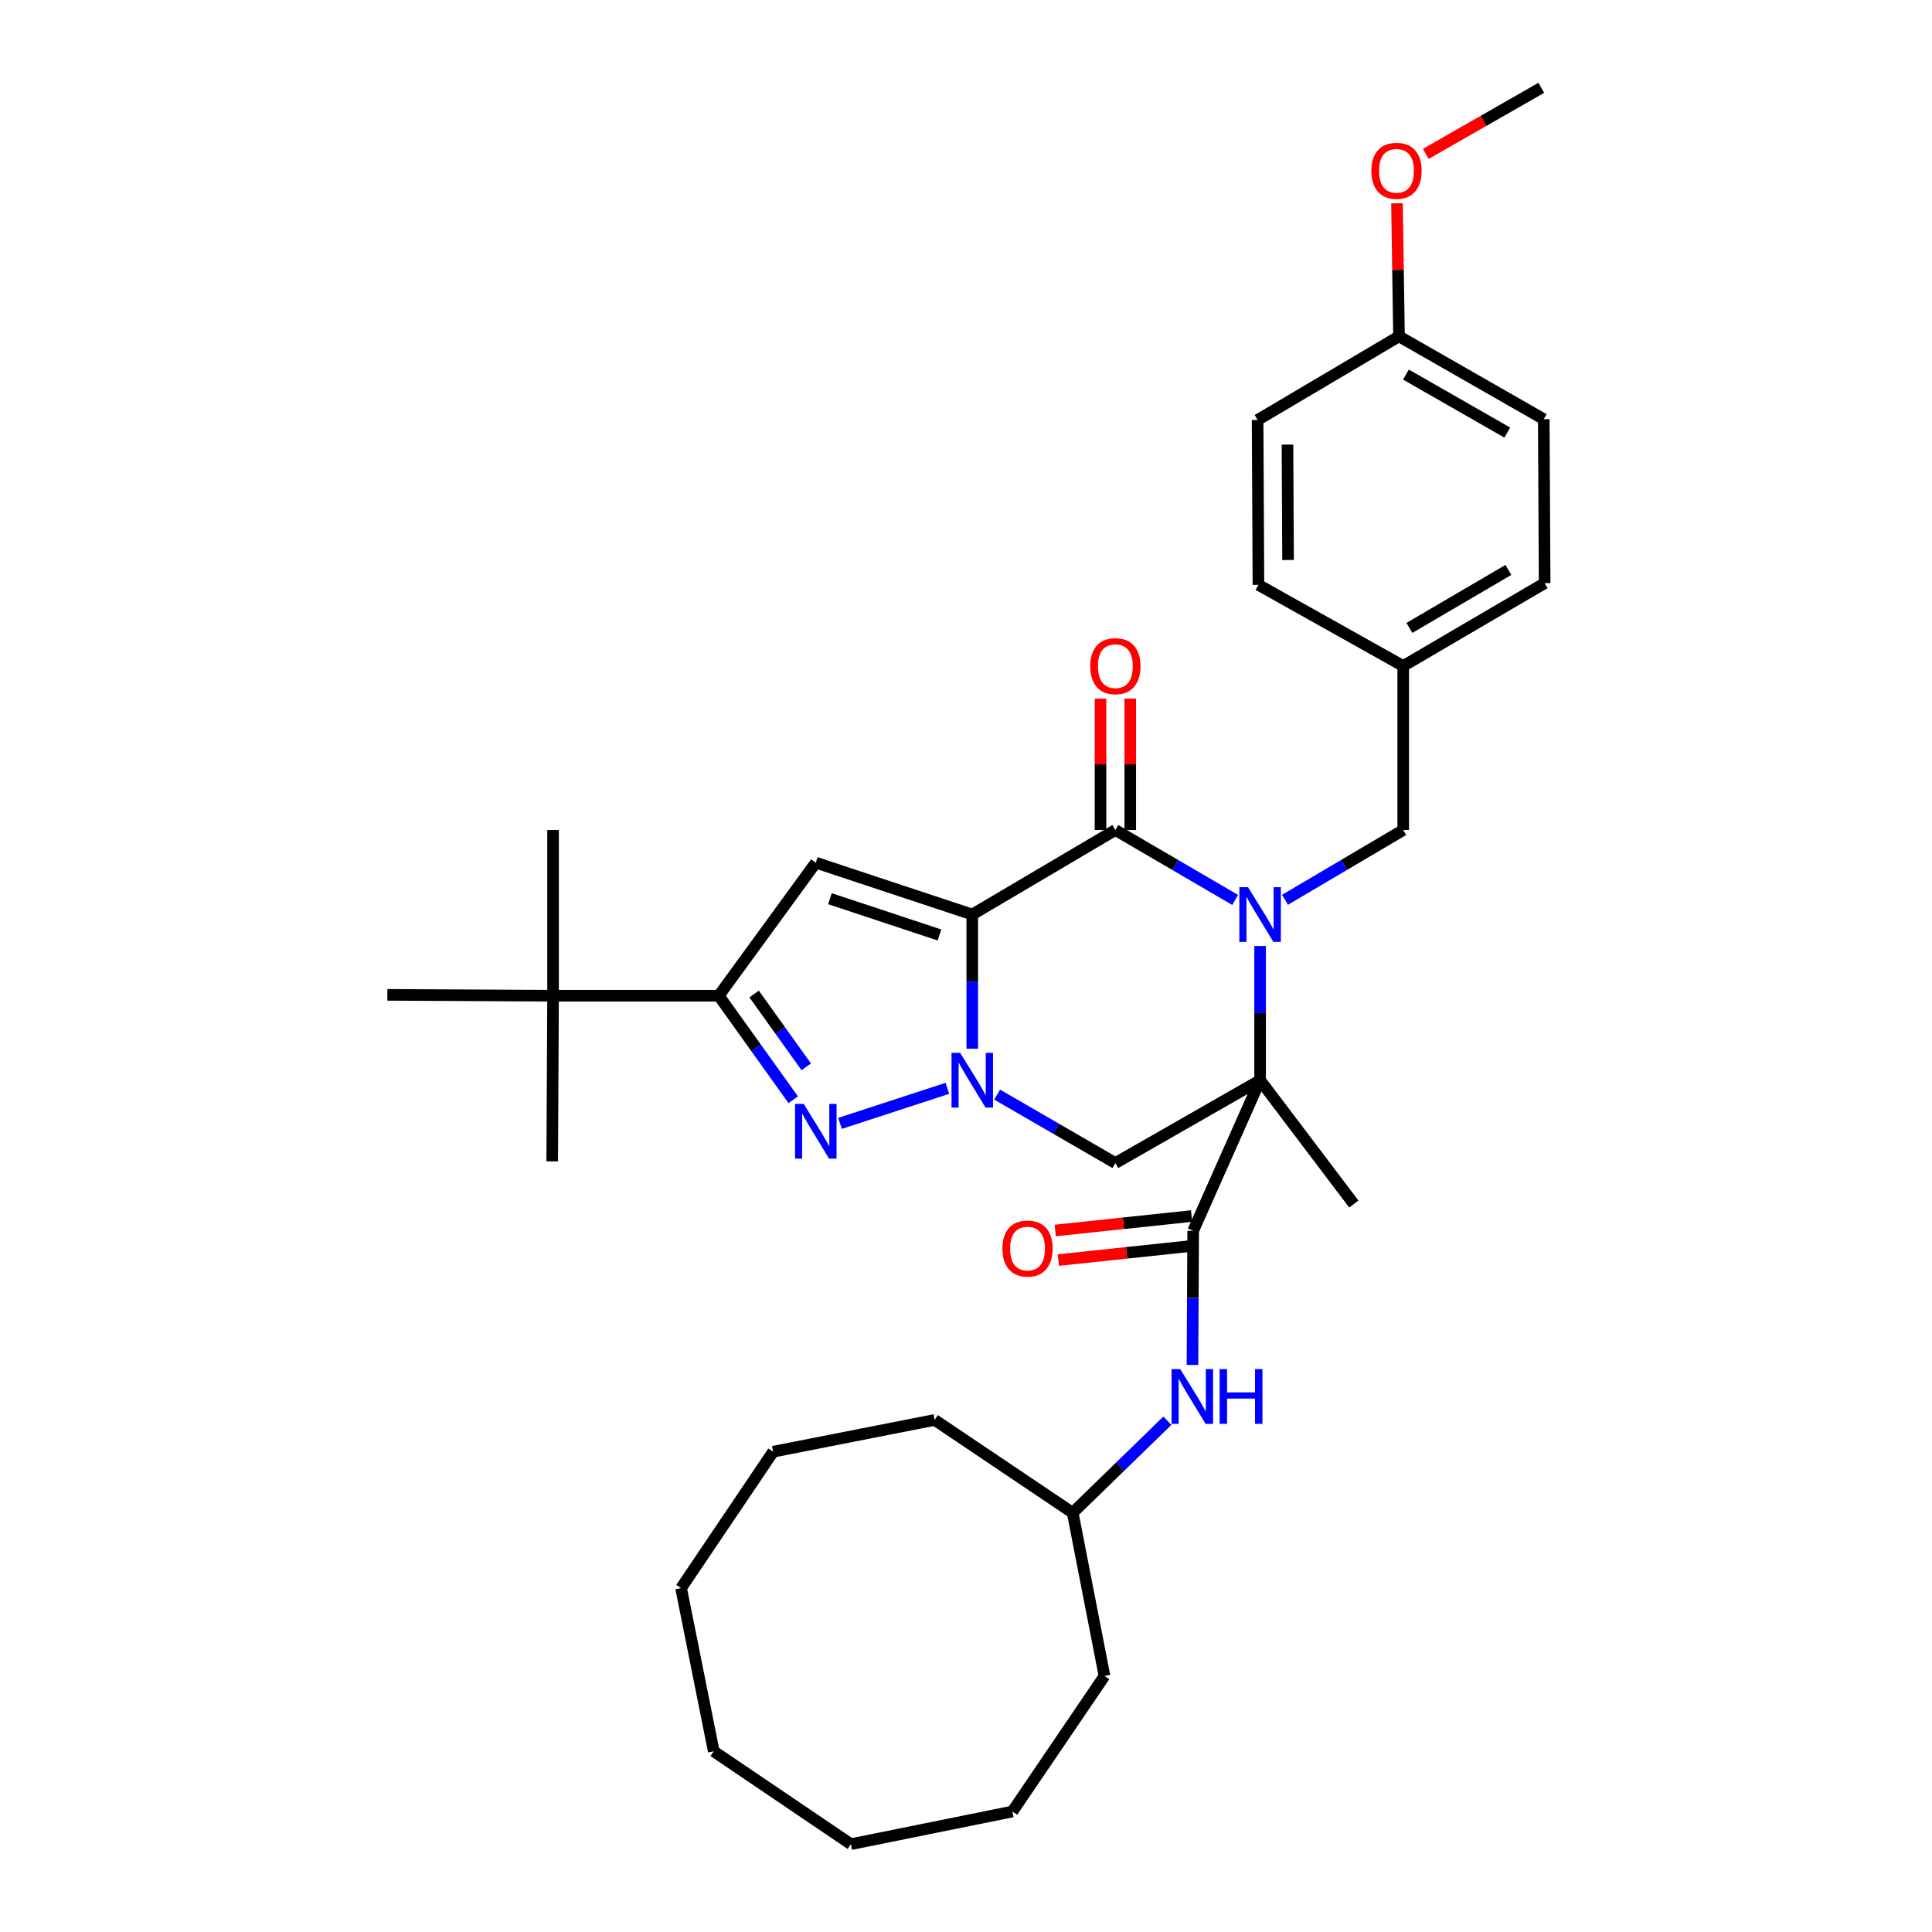 <?xml version='1.0' encoding='iso-8859-1'?>
<svg version='1.1' baseProfile='full'
              xmlns='http://www.w3.org/2000/svg'
                      xmlns:rdkit='http://www.rdkit.org/xml'
                      xmlns:xlink='http://www.w3.org/1999/xlink'
                  xml:space='preserve'
width='1000px' height='1000px' viewBox='0 0 1000 1000'>
<!-- END OF HEADER -->
<rect style='opacity:1.0;fill:#FFFFFF;stroke:none' width='1000' height='1000' x='0' y='0'> </rect>
<path class='bond-2' d='M 503.241,473.35 L 503.241,508.081' style='fill:none;fill-rule:evenodd;stroke:#000000;stroke-width:6px;stroke-linecap:butt;stroke-linejoin:miter;stroke-opacity:1' />
<path class='bond-2' d='M 503.241,508.081 L 503.241,542.811' style='fill:none;fill-rule:evenodd;stroke:#0000FF;stroke-width:6px;stroke-linecap:butt;stroke-linejoin:miter;stroke-opacity:1' />
<path class='bond-3' d='M 503.241,473.35 L 577.316,429.621' style='fill:none;fill-rule:evenodd;stroke:#000000;stroke-width:6px;stroke-linecap:butt;stroke-linejoin:miter;stroke-opacity:1' />
<path class='bond-5' d='M 503.241,473.35 L 422.257,446.521' style='fill:none;fill-rule:evenodd;stroke:#000000;stroke-width:6px;stroke-linecap:butt;stroke-linejoin:miter;stroke-opacity:1' />
<path class='bond-5' d='M 486.252,483.939 L 429.563,465.159' style='fill:none;fill-rule:evenodd;stroke:#000000;stroke-width:6px;stroke-linecap:butt;stroke-linejoin:miter;stroke-opacity:1' />
<path class='bond-0' d='M 652.228,559.116 L 652.228,524.385' style='fill:none;fill-rule:evenodd;stroke:#000000;stroke-width:6px;stroke-linecap:butt;stroke-linejoin:miter;stroke-opacity:1' />
<path class='bond-0' d='M 652.228,524.385 L 652.228,489.654' style='fill:none;fill-rule:evenodd;stroke:#0000FF;stroke-width:6px;stroke-linecap:butt;stroke-linejoin:miter;stroke-opacity:1' />
<path class='bond-7' d='M 652.228,559.116 L 617.581,637.073' style='fill:none;fill-rule:evenodd;stroke:#000000;stroke-width:6px;stroke-linecap:butt;stroke-linejoin:miter;stroke-opacity:1' />
<path class='bond-14' d='M 652.228,559.116 L 700.738,623.209' style='fill:none;fill-rule:evenodd;stroke:#000000;stroke-width:6px;stroke-linecap:butt;stroke-linejoin:miter;stroke-opacity:1' />
<path class='bond-35' d='M 652.228,559.116 L 577.316,601.99' style='fill:none;fill-rule:evenodd;stroke:#000000;stroke-width:6px;stroke-linecap:butt;stroke-linejoin:miter;stroke-opacity:1' />
<path class='bond-1' d='M 639.319,465.815 L 608.317,447.718' style='fill:none;fill-rule:evenodd;stroke:#0000FF;stroke-width:6px;stroke-linecap:butt;stroke-linejoin:miter;stroke-opacity:1' />
<path class='bond-1' d='M 608.317,447.718 L 577.316,429.621' style='fill:none;fill-rule:evenodd;stroke:#000000;stroke-width:6px;stroke-linecap:butt;stroke-linejoin:miter;stroke-opacity:1' />
<path class='bond-10' d='M 665.118,465.739 L 695.706,447.68' style='fill:none;fill-rule:evenodd;stroke:#0000FF;stroke-width:6px;stroke-linecap:butt;stroke-linejoin:miter;stroke-opacity:1' />
<path class='bond-10' d='M 695.706,447.68 L 726.293,429.621' style='fill:none;fill-rule:evenodd;stroke:#000000;stroke-width:6px;stroke-linecap:butt;stroke-linejoin:miter;stroke-opacity:1' />
<path class='bond-4' d='M 490.372,563.315 L 434.788,581.454' style='fill:none;fill-rule:evenodd;stroke:#0000FF;stroke-width:6px;stroke-linecap:butt;stroke-linejoin:miter;stroke-opacity:1' />
<path class='bond-6' d='M 516.121,566.57 L 546.718,584.28' style='fill:none;fill-rule:evenodd;stroke:#0000FF;stroke-width:6px;stroke-linecap:butt;stroke-linejoin:miter;stroke-opacity:1' />
<path class='bond-6' d='M 546.718,584.28 L 577.316,601.99' style='fill:none;fill-rule:evenodd;stroke:#000000;stroke-width:6px;stroke-linecap:butt;stroke-linejoin:miter;stroke-opacity:1' />
<path class='bond-12' d='M 585.013,429.621 L 585.013,395.615' style='fill:none;fill-rule:evenodd;stroke:#000000;stroke-width:6px;stroke-linecap:butt;stroke-linejoin:miter;stroke-opacity:1' />
<path class='bond-12' d='M 585.013,395.615 L 585.013,361.61' style='fill:none;fill-rule:evenodd;stroke:#FF0000;stroke-width:6px;stroke-linecap:butt;stroke-linejoin:miter;stroke-opacity:1' />
<path class='bond-12' d='M 569.618,429.621 L 569.618,395.615' style='fill:none;fill-rule:evenodd;stroke:#000000;stroke-width:6px;stroke-linecap:butt;stroke-linejoin:miter;stroke-opacity:1' />
<path class='bond-12' d='M 569.618,395.615 L 569.618,361.61' style='fill:none;fill-rule:evenodd;stroke:#FF0000;stroke-width:6px;stroke-linecap:butt;stroke-linejoin:miter;stroke-opacity:1' />
<path class='bond-34' d='M 410.577,569.226 L 391.306,542.306' style='fill:none;fill-rule:evenodd;stroke:#0000FF;stroke-width:6px;stroke-linecap:butt;stroke-linejoin:miter;stroke-opacity:1' />
<path class='bond-34' d='M 391.306,542.306 L 372.036,515.386' style='fill:none;fill-rule:evenodd;stroke:#000000;stroke-width:6px;stroke-linecap:butt;stroke-linejoin:miter;stroke-opacity:1' />
<path class='bond-34' d='M 417.313,552.189 L 403.824,533.345' style='fill:none;fill-rule:evenodd;stroke:#0000FF;stroke-width:6px;stroke-linecap:butt;stroke-linejoin:miter;stroke-opacity:1' />
<path class='bond-34' d='M 403.824,533.345 L 390.335,514.501' style='fill:none;fill-rule:evenodd;stroke:#000000;stroke-width:6px;stroke-linecap:butt;stroke-linejoin:miter;stroke-opacity:1' />
<path class='bond-8' d='M 422.257,446.521 L 372.036,515.386' style='fill:none;fill-rule:evenodd;stroke:#000000;stroke-width:6px;stroke-linecap:butt;stroke-linejoin:miter;stroke-opacity:1' />
<path class='bond-9' d='M 617.581,637.073 L 617.405,671.791' style='fill:none;fill-rule:evenodd;stroke:#000000;stroke-width:6px;stroke-linecap:butt;stroke-linejoin:miter;stroke-opacity:1' />
<path class='bond-9' d='M 617.405,671.791 L 617.228,706.509' style='fill:none;fill-rule:evenodd;stroke:#0000FF;stroke-width:6px;stroke-linecap:butt;stroke-linejoin:miter;stroke-opacity:1' />
<path class='bond-13' d='M 616.77,629.418 L 581.482,633.16' style='fill:none;fill-rule:evenodd;stroke:#000000;stroke-width:6px;stroke-linecap:butt;stroke-linejoin:miter;stroke-opacity:1' />
<path class='bond-13' d='M 581.482,633.16 L 546.193,636.902' style='fill:none;fill-rule:evenodd;stroke:#FF0000;stroke-width:6px;stroke-linecap:butt;stroke-linejoin:miter;stroke-opacity:1' />
<path class='bond-13' d='M 618.393,644.727 L 583.105,648.469' style='fill:none;fill-rule:evenodd;stroke:#000000;stroke-width:6px;stroke-linecap:butt;stroke-linejoin:miter;stroke-opacity:1' />
<path class='bond-13' d='M 583.105,648.469 L 547.817,652.211' style='fill:none;fill-rule:evenodd;stroke:#FF0000;stroke-width:6px;stroke-linecap:butt;stroke-linejoin:miter;stroke-opacity:1' />
<path class='bond-11' d='M 372.036,515.386 L 286.262,515.386' style='fill:none;fill-rule:evenodd;stroke:#000000;stroke-width:6px;stroke-linecap:butt;stroke-linejoin:miter;stroke-opacity:1' />
<path class='bond-17' d='M 604.246,735.355 L 579.735,759.189' style='fill:none;fill-rule:evenodd;stroke:#0000FF;stroke-width:6px;stroke-linecap:butt;stroke-linejoin:miter;stroke-opacity:1' />
<path class='bond-17' d='M 579.735,759.189 L 555.224,783.023' style='fill:none;fill-rule:evenodd;stroke:#000000;stroke-width:6px;stroke-linecap:butt;stroke-linejoin:miter;stroke-opacity:1' />
<path class='bond-15' d='M 726.293,429.621 L 726.293,344.727' style='fill:none;fill-rule:evenodd;stroke:#000000;stroke-width:6px;stroke-linecap:butt;stroke-linejoin:miter;stroke-opacity:1' />
<path class='bond-23' d='M 286.262,515.386 L 286.262,429.621' style='fill:none;fill-rule:evenodd;stroke:#000000;stroke-width:6px;stroke-linecap:butt;stroke-linejoin:miter;stroke-opacity:1' />
<path class='bond-24' d='M 286.262,515.386 L 285.826,601.117' style='fill:none;fill-rule:evenodd;stroke:#000000;stroke-width:6px;stroke-linecap:butt;stroke-linejoin:miter;stroke-opacity:1' />
<path class='bond-25' d='M 286.262,515.386 L 200.496,514.933' style='fill:none;fill-rule:evenodd;stroke:#000000;stroke-width:6px;stroke-linecap:butt;stroke-linejoin:miter;stroke-opacity:1' />
<path class='bond-18' d='M 726.293,344.727 L 651.364,302.726' style='fill:none;fill-rule:evenodd;stroke:#000000;stroke-width:6px;stroke-linecap:butt;stroke-linejoin:miter;stroke-opacity:1' />
<path class='bond-19' d='M 726.293,344.727 L 799.504,301.845' style='fill:none;fill-rule:evenodd;stroke:#000000;stroke-width:6px;stroke-linecap:butt;stroke-linejoin:miter;stroke-opacity:1' />
<path class='bond-19' d='M 729.494,325.011 L 780.741,294.993' style='fill:none;fill-rule:evenodd;stroke:#000000;stroke-width:6px;stroke-linecap:butt;stroke-linejoin:miter;stroke-opacity:1' />
<path class='bond-16' d='M 724.121,174.094 L 799.042,216.96' style='fill:none;fill-rule:evenodd;stroke:#000000;stroke-width:6px;stroke-linecap:butt;stroke-linejoin:miter;stroke-opacity:1' />
<path class='bond-16' d='M 727.714,193.886 L 780.159,223.892' style='fill:none;fill-rule:evenodd;stroke:#000000;stroke-width:6px;stroke-linecap:butt;stroke-linejoin:miter;stroke-opacity:1' />
<path class='bond-22' d='M 724.121,174.094 L 723.599,139.664' style='fill:none;fill-rule:evenodd;stroke:#000000;stroke-width:6px;stroke-linecap:butt;stroke-linejoin:miter;stroke-opacity:1' />
<path class='bond-22' d='M 723.599,139.664 L 723.077,105.233' style='fill:none;fill-rule:evenodd;stroke:#FF0000;stroke-width:6px;stroke-linecap:butt;stroke-linejoin:miter;stroke-opacity:1' />
<path class='bond-36' d='M 724.121,174.094 L 650.936,217.388' style='fill:none;fill-rule:evenodd;stroke:#000000;stroke-width:6px;stroke-linecap:butt;stroke-linejoin:miter;stroke-opacity:1' />
<path class='bond-27' d='M 555.224,783.023 L 483.767,734.957' style='fill:none;fill-rule:evenodd;stroke:#000000;stroke-width:6px;stroke-linecap:butt;stroke-linejoin:miter;stroke-opacity:1' />
<path class='bond-28' d='M 555.224,783.023 L 571.679,867.48' style='fill:none;fill-rule:evenodd;stroke:#000000;stroke-width:6px;stroke-linecap:butt;stroke-linejoin:miter;stroke-opacity:1' />
<path class='bond-21' d='M 651.364,302.726 L 650.936,217.388' style='fill:none;fill-rule:evenodd;stroke:#000000;stroke-width:6px;stroke-linecap:butt;stroke-linejoin:miter;stroke-opacity:1' />
<path class='bond-21' d='M 666.694,289.848 L 666.395,230.111' style='fill:none;fill-rule:evenodd;stroke:#000000;stroke-width:6px;stroke-linecap:butt;stroke-linejoin:miter;stroke-opacity:1' />
<path class='bond-20' d='M 799.504,301.845 L 799.042,216.96' style='fill:none;fill-rule:evenodd;stroke:#000000;stroke-width:6px;stroke-linecap:butt;stroke-linejoin:miter;stroke-opacity:1' />
<path class='bond-26' d='M 737.98,79.657 L 767.874,62.556' style='fill:none;fill-rule:evenodd;stroke:#FF0000;stroke-width:6px;stroke-linecap:butt;stroke-linejoin:miter;stroke-opacity:1' />
<path class='bond-26' d='M 767.874,62.556 L 797.768,45.455' style='fill:none;fill-rule:evenodd;stroke:#000000;stroke-width:6px;stroke-linecap:butt;stroke-linejoin:miter;stroke-opacity:1' />
<path class='bond-30' d='M 483.767,734.957 L 400.174,751.404' style='fill:none;fill-rule:evenodd;stroke:#000000;stroke-width:6px;stroke-linecap:butt;stroke-linejoin:miter;stroke-opacity:1' />
<path class='bond-29' d='M 571.679,867.48 L 524.016,937.637' style='fill:none;fill-rule:evenodd;stroke:#000000;stroke-width:6px;stroke-linecap:butt;stroke-linejoin:miter;stroke-opacity:1' />
<path class='bond-33' d='M 524.016,937.637 L 440.423,954.545' style='fill:none;fill-rule:evenodd;stroke:#000000;stroke-width:6px;stroke-linecap:butt;stroke-linejoin:miter;stroke-opacity:1' />
<path class='bond-31' d='M 400.174,751.404 L 352.527,822.014' style='fill:none;fill-rule:evenodd;stroke:#000000;stroke-width:6px;stroke-linecap:butt;stroke-linejoin:miter;stroke-opacity:1' />
<path class='bond-37' d='M 352.527,822.014 L 369.436,906.471' style='fill:none;fill-rule:evenodd;stroke:#000000;stroke-width:6px;stroke-linecap:butt;stroke-linejoin:miter;stroke-opacity:1' />
<path class='bond-32' d='M 369.436,906.471 L 440.423,954.545' style='fill:none;fill-rule:evenodd;stroke:#000000;stroke-width:6px;stroke-linecap:butt;stroke-linejoin:miter;stroke-opacity:1' />
<path  class='atom-2' d='M 645.968 459.19
L 655.248 474.19
Q 656.168 475.67, 657.648 478.35
Q 659.128 481.03, 659.208 481.19
L 659.208 459.19
L 662.968 459.19
L 662.968 487.51
L 659.088 487.51
L 649.128 471.11
Q 647.968 469.19, 646.728 466.99
Q 645.528 464.79, 645.168 464.11
L 645.168 487.51
L 641.488 487.51
L 641.488 459.19
L 645.968 459.19
' fill='#0000FF'/>
<path  class='atom-3' d='M 496.981 544.956
L 506.261 559.956
Q 507.181 561.436, 508.661 564.116
Q 510.141 566.796, 510.221 566.956
L 510.221 544.956
L 513.981 544.956
L 513.981 573.276
L 510.101 573.276
L 500.141 556.876
Q 498.981 554.956, 497.741 552.756
Q 496.541 550.556, 496.181 549.876
L 496.181 573.276
L 492.501 573.276
L 492.501 544.956
L 496.981 544.956
' fill='#0000FF'/>
<path  class='atom-5' d='M 415.997 571.383
L 425.277 586.383
Q 426.197 587.863, 427.677 590.543
Q 429.157 593.223, 429.237 593.383
L 429.237 571.383
L 432.997 571.383
L 432.997 599.703
L 429.117 599.703
L 419.157 583.303
Q 417.997 581.383, 416.757 579.183
Q 415.557 576.983, 415.197 576.303
L 415.197 599.703
L 411.517 599.703
L 411.517 571.383
L 415.997 571.383
' fill='#0000FF'/>
<path  class='atom-10' d='M 610.885 708.653
L 620.165 723.653
Q 621.085 725.133, 622.565 727.813
Q 624.045 730.493, 624.125 730.653
L 624.125 708.653
L 627.885 708.653
L 627.885 736.973
L 624.005 736.973
L 614.045 720.573
Q 612.885 718.653, 611.645 716.453
Q 610.445 714.253, 610.085 713.573
L 610.085 736.973
L 606.405 736.973
L 606.405 708.653
L 610.885 708.653
' fill='#0000FF'/>
<path  class='atom-10' d='M 631.285 708.653
L 635.125 708.653
L 635.125 720.693
L 649.605 720.693
L 649.605 708.653
L 653.445 708.653
L 653.445 736.973
L 649.605 736.973
L 649.605 723.893
L 635.125 723.893
L 635.125 736.973
L 631.285 736.973
L 631.285 708.653
' fill='#0000FF'/>
<path  class='atom-13' d='M 564.316 344.807
Q 564.316 338.007, 567.676 334.207
Q 571.036 330.407, 577.316 330.407
Q 583.596 330.407, 586.956 334.207
Q 590.316 338.007, 590.316 344.807
Q 590.316 351.687, 586.916 355.607
Q 583.516 359.487, 577.316 359.487
Q 571.076 359.487, 567.676 355.607
Q 564.316 351.727, 564.316 344.807
M 577.316 356.287
Q 581.636 356.287, 583.956 353.407
Q 586.316 350.487, 586.316 344.807
Q 586.316 339.247, 583.956 336.447
Q 581.636 333.607, 577.316 333.607
Q 572.996 333.607, 570.636 336.407
Q 568.316 339.207, 568.316 344.807
Q 568.316 350.527, 570.636 353.407
Q 572.996 356.287, 577.316 356.287
' fill='#FF0000'/>
<path  class='atom-14' d='M 518.85 646.244
Q 518.85 639.444, 522.21 635.644
Q 525.57 631.844, 531.85 631.844
Q 538.13 631.844, 541.49 635.644
Q 544.85 639.444, 544.85 646.244
Q 544.85 653.124, 541.45 657.044
Q 538.05 660.924, 531.85 660.924
Q 525.61 660.924, 522.21 657.044
Q 518.85 653.164, 518.85 646.244
M 531.85 657.724
Q 536.17 657.724, 538.49 654.844
Q 540.85 651.924, 540.85 646.244
Q 540.85 640.684, 538.49 637.884
Q 536.17 635.044, 531.85 635.044
Q 527.53 635.044, 525.17 637.844
Q 522.85 640.644, 522.85 646.244
Q 522.85 651.964, 525.17 654.844
Q 527.53 657.724, 531.85 657.724
' fill='#FF0000'/>
<path  class='atom-23' d='M 709.821 88.409
Q 709.821 81.609, 713.181 77.809
Q 716.541 74.009, 722.821 74.009
Q 729.101 74.009, 732.461 77.809
Q 735.821 81.609, 735.821 88.409
Q 735.821 95.289, 732.421 99.209
Q 729.021 103.089, 722.821 103.089
Q 716.581 103.089, 713.181 99.209
Q 709.821 95.329, 709.821 88.409
M 722.821 99.889
Q 727.141 99.889, 729.461 97.009
Q 731.821 94.089, 731.821 88.409
Q 731.821 82.849, 729.461 80.049
Q 727.141 77.209, 722.821 77.209
Q 718.501 77.209, 716.141 80.009
Q 713.821 82.809, 713.821 88.409
Q 713.821 94.129, 716.141 97.009
Q 718.501 99.889, 722.821 99.889
' fill='#FF0000'/>
</svg>
